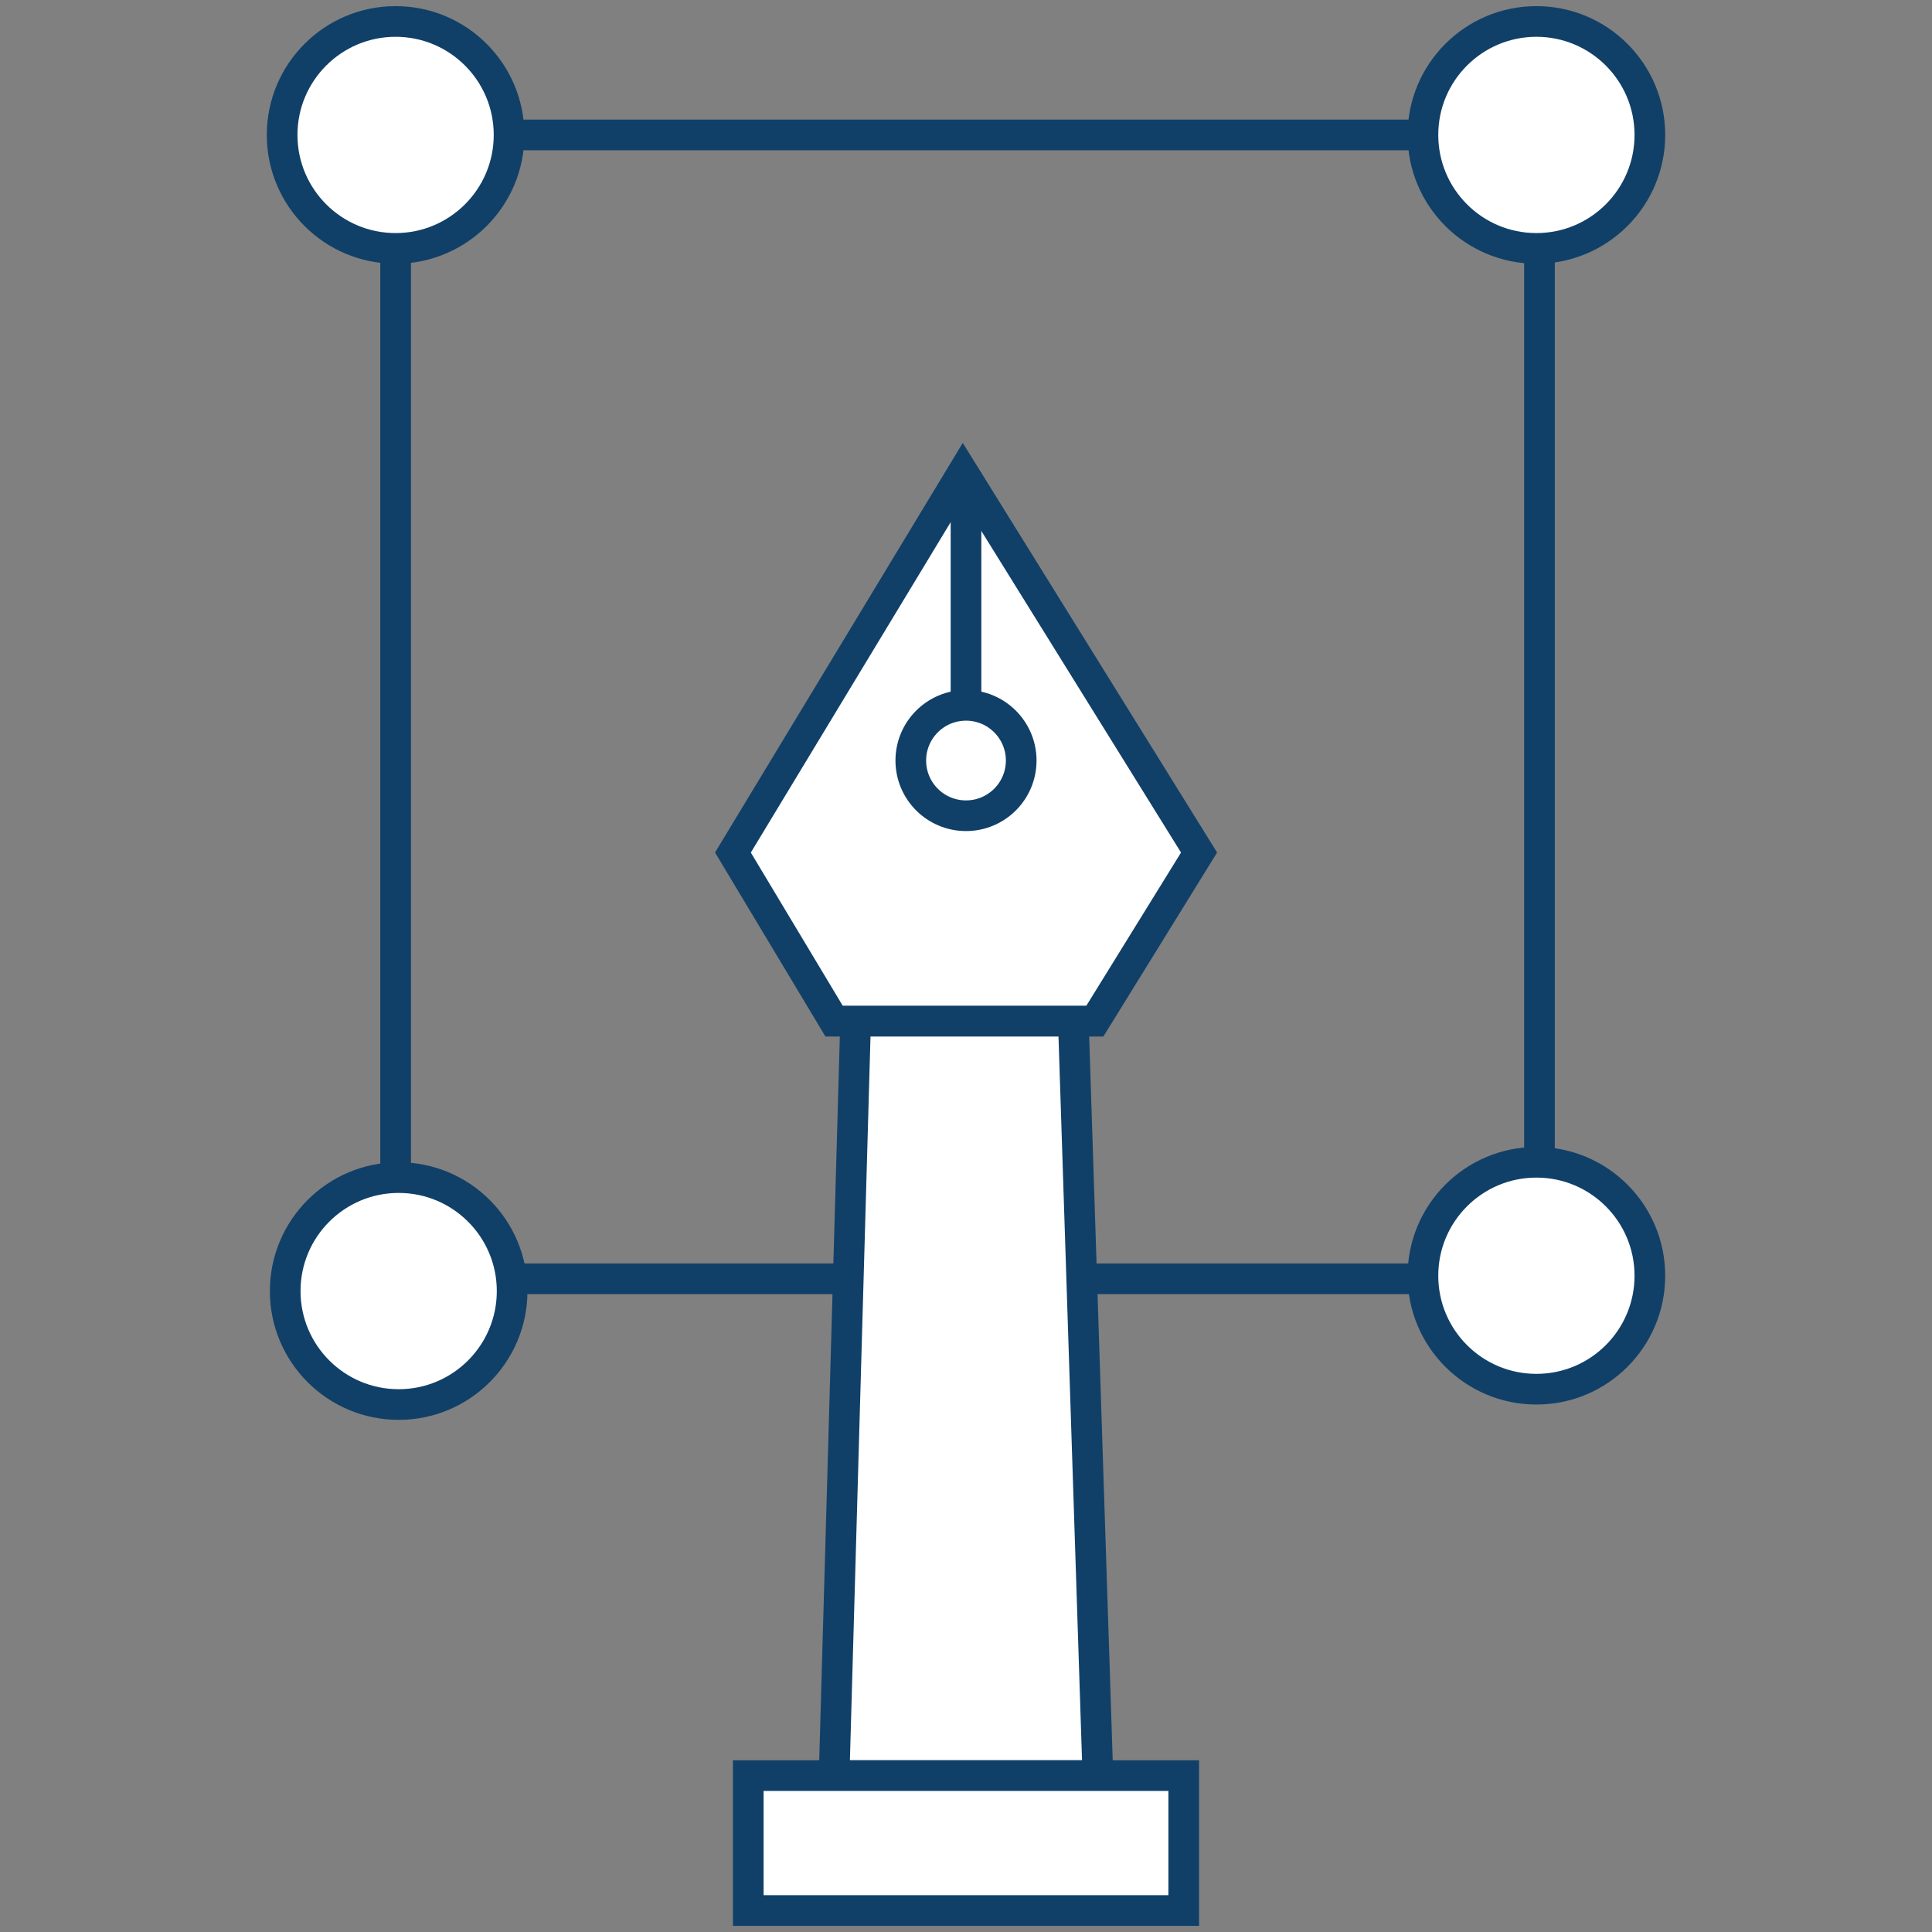 <?xml version="1.0" encoding="utf-8"?>
<!-- Generator: Adobe Illustrator 23.0.2, SVG Export Plug-In . SVG Version: 6.00 Build 0)  -->
<svg version="1.1" id="Layer_1" xmlns="http://www.w3.org/2000/svg" xmlns:xlink="http://www.w3.org/1999/xlink" x="0px" y="0px"
	 viewBox="0 0 63 63" style="enable-background:new 0 0 63 63;" xml:space="preserve">
<rect x="0" y="0" width="63" height="63" fill="#808080" stroke="none"/>
<style type="text/css">
	.st0{fill:none;stroke:#104068;stroke-miterlimit:10;}
	.st1{fill:#FFFFFF;stroke:#104068;stroke-miterlimit:10;}
</style>
<g id="Canvas_Layer__x28_Do_not_edit_x29_">
</g>
<g id="Guides">
</g>
<g>
	<g>
		<rect x="12.9" y="4.4" class="st0" width="37.3" height="37.3"/>
		<circle class="st1" cx="12.9" cy="4.4" r="3.7"/>
		<circle class="st1" cx="13" cy="42.1" r="3.7"/>
		<circle class="st1" cx="50.1" cy="41.6" r="3.7"/>
		<circle class="st1" cx="50.1" cy="4.4" r="3.7"/>
	</g>
	<g>
		<polygon class="st1" points="35.7,33.3 27.2,33.3 23.9,27.8 31.4,15.4 39.1,27.8 		"/>
		<polygon class="st1" points="35.8,57.9 27.2,57.9 27.9,33.3 35,33.3 		"/>
		<rect x="24.4" y="57.9" class="st1" width="14.2" height="4.4"/>
		<circle class="st1" cx="31.5" cy="24.8" r="1.8"/>
		<line class="st0" x1="31.5" y1="15.4" x2="31.5" y2="23"/>
	</g>
</g>
</svg>
